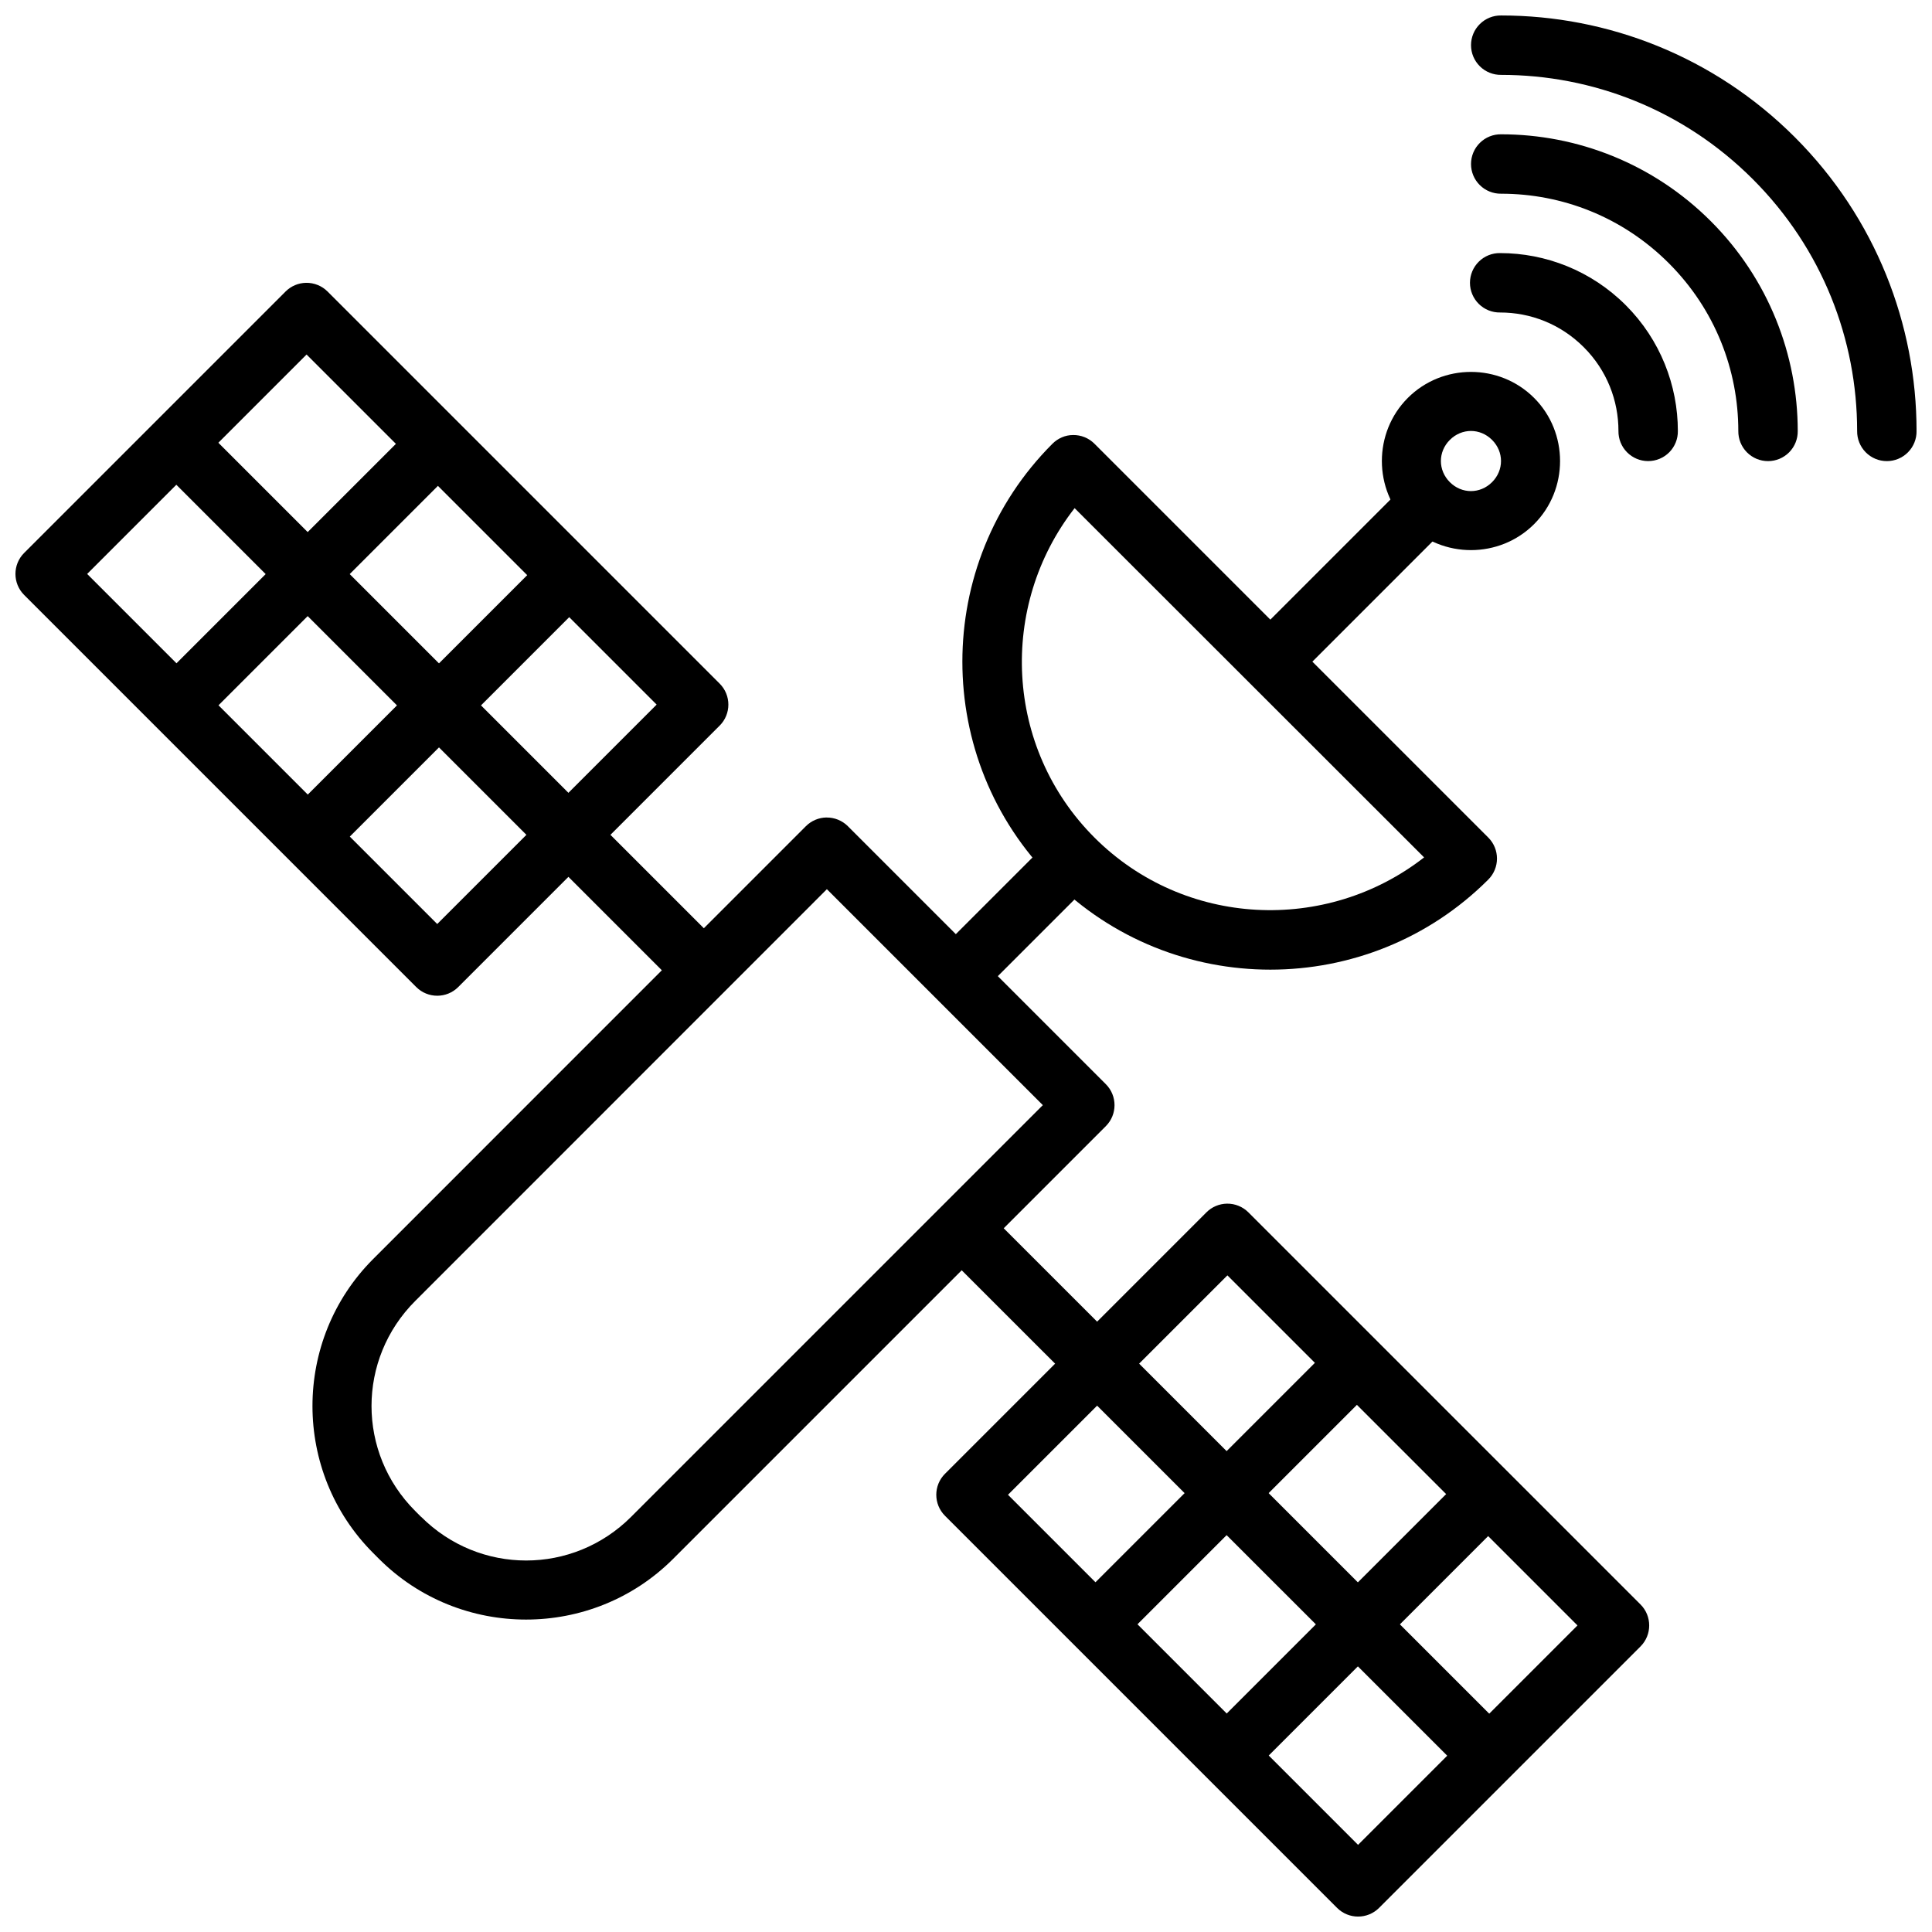 <?xml version="1.0" encoding="UTF-8"?>
<!-- Uploaded to: ICON Repo, www.svgrepo.com, Generator: ICON Repo Mixer Tools -->
<svg width="800px" height="800px" version="1.1" viewBox="144 144 512 512" xmlns="http://www.w3.org/2000/svg">
 <defs>
  <clipPath id="c">
   <path d="m148.09 218h189.91v190h-189.91z"/>
  </clipPath>
  <clipPath id="b">
   <path d="m392 462h190v189.9h-190z"/>
  </clipPath>
  <clipPath id="a">
   <path d="m533 148.09h118.9v118.91h-118.9z"/>
  </clipPath>
 </defs>
 <path d="m428.35 259.29c-2.047 0-3.996 0.867-5.441 2.305-31.828 31.828-31.828 83.668 0 115.5s83.668 31.828 115.5 0c3.074-3.074 3.074-8.055 0-11.133l-104.37-104.37c-1.508-1.512-3.559-2.34-5.688-2.305zm0.43 19.371 92.621 92.559c-25.898 20.188-63.523 18.578-87.359-5.258-23.836-23.836-25.445-61.402-5.258-87.301z"/>
 <path d="m257.66 252.89-73.863 73.863 11.133 11.133 73.863-73.863z" fill-rule="evenodd"/>
 <path d="m195.42 254.89-11.133 11.133 140.07 140.07 11.133-11.133z" fill-rule="evenodd"/>
 <g clip-path="url(#c)">
  <path d="m225.12 218.95c-2.043 0.031-3.996 0.859-5.441 2.305l-69.281 69.281c-3.074 3.074-3.074 8.059 0 11.133l103.91 103.91v-0.004c3.074 3.074 8.055 3.074 11.129 0l69.281-69.281v0.004c3.074-3.074 3.074-8.059 0-11.133l-103.91-103.91c-1.504-1.504-3.559-2.336-5.688-2.305zm0.125 19.004 92.773 92.773-58.148 58.148-92.773-92.773z"/>
 </g>
 <path d="m294.59 285.55-73.863 73.863 11.133 11.133 73.863-73.863z" fill-rule="evenodd"/>
 <path d="m518.75 270.11-40.035 40.039 11.133 11.133 40.035-40.039z" fill-rule="evenodd"/>
 <path d="m533.82 242.56c-6.074 0-12.141 2.301-16.727 6.887-9.176 9.176-9.176 24.281 0 33.457s24.281 9.176 33.457 0 9.176-24.281 0-33.457c-4.59-4.586-10.656-6.887-16.727-6.887zm-5.598 18.02c3.16-3.16 8.035-3.16 11.191 0 3.16 3.16 3.16 8.035 0 11.195-3.16 3.16-8.035 3.16-11.191 0-3.16-3.16-3.16-8.035 0-11.195z"/>
 <path d="m363.04 360.64c-2.055 0.027-4.019 0.855-5.473 2.309l-114.67 114.7c-21.453 21.453-21.453 56.469 0 77.922l1.539 1.543c21.453 21.453 56.496 21.453 77.953 0l114.67-114.67h-0.004c3.074-3.074 3.074-8.055 0-11.129l-68.359-68.359h0.004c-1.5-1.496-3.539-2.328-5.66-2.305zm0.094 19.004 57.227 57.227-109.1 109.1c-15.438 15.438-40.219 15.438-55.656 0h-0.031l-1.539-1.543c-15.438-15.438-15.438-40.219 0-55.656z"/>
 <path d="m421.98 366.88-27.551 27.551 11.133 11.133 27.551-27.551z" fill-rule="evenodd"/>
 <path d="m534.47 532.72-73.863 73.863 11.133 11.133 73.863-73.863z" fill-rule="evenodd"/>
 <path d="m405.04 464.55-11.133 11.133 140.07 140.04 11.133-11.133z" fill-rule="evenodd"/>
 <g clip-path="url(#b)">
  <path d="m469.15 462.98c-2.043 0.035-3.996 0.859-5.441 2.309l-69.281 69.281c-3.07 3.074-3.07 8.055 0 11.129l103.91 103.91c3.074 3.07 8.059 3.07 11.133 0l69.281-69.281h-0.004c3.074-3.074 3.074-8.059 0-11.133l-103.91-103.91 0.004 0.004c-1.508-1.508-3.559-2.34-5.691-2.309zm0.125 19.004 92.773 92.773-58.148 58.148-92.773-92.773z"/>
 </g>
 <path d="m497.54 500.09-73.863 73.863 11.133 11.133 73.863-73.863z" fill-rule="evenodd"/>
 <path d="m541.54 211.07c-2.106-0.031-4.137 0.785-5.637 2.266-1.5 1.48-2.348 3.5-2.348 5.606 0 2.106 0.848 4.125 2.348 5.606s3.531 2.297 5.637 2.266c8.043 0 16.012 3.035 22.172 9.195 6.16 6.156 9.195 14.16 9.195 22.199-0.031 2.109 0.785 4.141 2.266 5.641 1.477 1.5 3.496 2.344 5.606 2.344 2.106 0 4.125-0.844 5.606-2.344 1.48-1.5 2.297-3.531 2.266-5.641 0-12.047-4.637-24.164-13.809-33.332-9.168-9.168-21.258-13.805-33.301-13.805z"/>
 <path d="m541.82 179.59c-2.106-0.031-4.137 0.785-5.637 2.266-1.504 1.48-2.348 3.5-2.348 5.606s0.844 4.125 2.348 5.606c1.5 1.48 3.531 2.297 5.637 2.266 16.102 0 32.125 6.109 44.434 18.418s18.418 28.363 18.418 44.465c-0.027 2.109 0.789 4.141 2.269 5.641 1.477 1.5 3.496 2.344 5.606 2.344 2.106 0 4.125-0.844 5.606-2.344 1.48-1.5 2.297-3.531 2.266-5.641 0-20.105-7.715-40.281-23.031-55.594-15.316-15.316-35.461-23.031-55.566-23.031z"/>
 <g clip-path="url(#a)">
  <path d="m541.82 148.1c-2.106-0.031-4.137 0.785-5.637 2.266-1.504 1.48-2.348 3.5-2.348 5.606 0 2.109 0.844 4.125 2.348 5.606 1.5 1.48 3.531 2.297 5.637 2.266 24.16 0 48.242 9.188 66.695 27.645 18.457 18.457 27.645 42.566 27.645 66.727-0.027 2.109 0.789 4.141 2.269 5.641 1.477 1.5 3.496 2.344 5.606 2.344 2.106 0 4.125-0.844 5.606-2.344s2.297-3.531 2.266-5.641c0-28.164-10.793-56.395-32.258-77.859-21.465-21.465-49.664-32.258-77.828-32.258z"/>
 </g>
</svg>